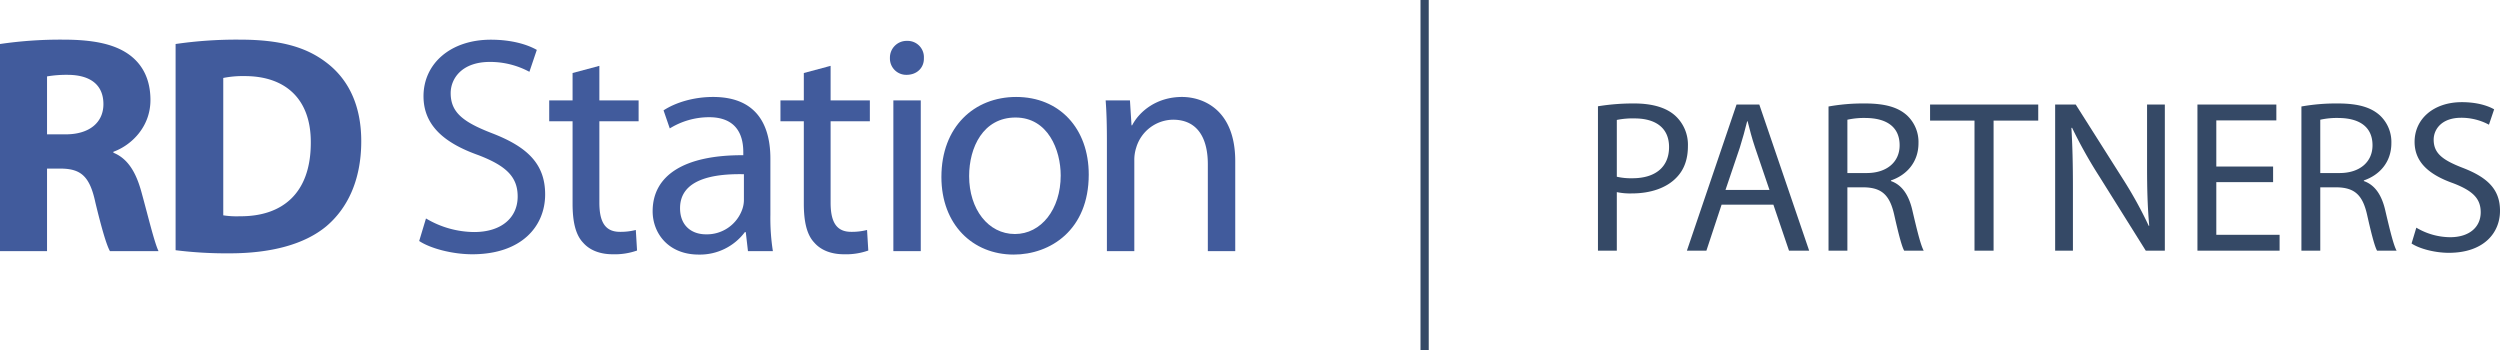 <svg xmlns="http://www.w3.org/2000/svg" viewBox="0 0 934.113 130.77"><defs><style>.cls-1{fill:#415b9c;}.cls-2{fill:#354966;}</style></defs><title>rd-station-partners</title><g id="Layer_2" data-name="Layer 2"><g id="Layer_1-2" data-name="Layer 1"><g id="Logo_RD_Station" data-name="Logo RD Station"><path class="cls-1" d="M0,16.442a155.871,155.871,0,0,1,23.626-1.629c11.64,0,19.788,1.746,25.373,6.168,4.656,3.725,7.216,9.194,7.216,16.41,0,10.01-7.1,16.878-13.851,19.321v.348c5.472,2.212,8.498,7.449,10.475,14.665,2.446,8.845,4.89,19.088,6.403,22.114H41.085c-1.28-2.211-3.143-8.612-5.47-18.273-2.095-9.777-5.469-12.454-12.685-12.57h-5.355V93.841H0ZM17.574,50.195h6.984c8.845,0,14.083-4.423,14.083-11.289,0-7.216-4.889-10.825-13.035-10.941a44.404,44.404,0,0,0-8.032.582Z"/><path class="cls-1" d="M65.613,16.442a158.33,158.33,0,0,1,23.977-1.629c14.897,0,24.558,2.677,32.123,8.38,8.147,6.052,13.268,15.712,13.268,29.563,0,15.014-5.47,25.372-13.035,31.774-8.264,6.867-20.834,10.126-36.198,10.126a153.47,153.47,0,0,1-20.136-1.164ZM83.421,80.457a32.619,32.619,0,0,0,6.17.35c16.062.115,26.536-8.73,26.536-27.469.115-16.295-9.428-24.907-24.674-24.907a36.877,36.877,0,0,0-8.032.698Z"/><path class="cls-1" d="M159.165,81.624a35.563,35.563,0,0,0,17.995,5.075c10.266,0,16.264-5.421,16.264-13.265,0-7.267-4.152-11.421-14.649-15.458-12.689-4.499-20.533-11.074-20.533-22.032,0-12.113,10.035-21.111,25.147-21.111,7.96,0,13.727,1.846,17.188,3.808l-2.769,8.19a30.951,30.951,0,0,0-14.765-3.692c-10.612,0-14.649,6.345-14.649,11.652,0,7.267,4.73,10.843,15.457,14.995,13.15,5.076,19.841,11.421,19.841,22.841,0,11.998-8.881,22.379-27.224,22.379-7.498,0-15.688-2.192-19.839-4.96Z"/><path class="cls-1" d="M223.949,24.599V37.509h14.665v7.798H223.949V75.684c0,6.983,1.979,10.941,7.681,10.941a22.82,22.82,0,0,0,5.937-.698l.465,7.681a25.045,25.045,0,0,1-9.077,1.397c-4.774,0-8.614-1.514-11.057-4.307-2.91-3.025-3.958-8.031-3.958-14.664V45.306H205.21V37.509h8.729V27.276Z"/><path class="cls-1" d="M310.352,24.599V37.509h14.665v7.798H310.352V75.684c0,6.983,1.98,10.941,7.681,10.941a22.812,22.812,0,0,0,5.937-.698l.466,7.681a25.052,25.052,0,0,1-9.079,1.397c-4.772,0-8.614-1.514-11.057-4.307-2.91-3.025-3.957-8.031-3.957-14.664V45.306h-8.729V37.509h8.729V27.276Z"/><path class="cls-1" d="M279.472,93.841l-.816-7.101h-.348a20.978,20.978,0,0,1-17.225,8.38c-11.407,0-17.227-8.031-17.227-16.178,0-13.617,12.106-21.066,33.87-20.949V56.829c0-4.656-1.282-13.035-12.803-13.035a28.072,28.072,0,0,0-14.665,4.19l-2.327-6.75c4.656-3.027,11.406-5.005,18.507-5.005,17.225,0,21.414,11.755,21.414,23.046V80.34a79.216,79.216,0,0,0,.932,13.501Zm-1.514-28.748c-11.174-.233-23.86,1.746-23.86,12.687,0,6.635,4.423,9.775,9.66,9.775a14.015,14.015,0,0,0,13.618-9.427,10.679,10.679,0,0,0,.582-3.259Z"/><path class="cls-1" d="M345.207,21.679c.115,3.493-2.446,6.285-6.519,6.285a6.09,6.09,0,0,1-6.168-6.285,6.241,6.241,0,0,1,6.402-6.402,6.081,6.081,0,0,1,6.286,6.402M333.8,37.509h10.242V93.841H333.8Z"/><path class="cls-1" d="M406.805,65.21c0,20.834-14.432,29.911-28.05,29.911-15.246,0-27.003-11.174-27.003-28.98,0-18.855,12.337-29.913,27.933-29.913,16.179,0,27.12,11.755,27.12,28.981m-44.694.582c0,12.337,7.098,21.649,17.109,21.649,9.777,0,17.108-9.195,17.108-21.882,0-9.543-4.771-21.648-16.876-21.648S362.111,55.083,362.111,65.791"/><path class="cls-1" d="M413.589,52.756c0-5.819-.117-10.591-.465-15.247h9.079l.582,9.312h.233c2.793-5.355,9.31-10.592,18.622-10.592,7.798,0,19.903,4.656,19.903,23.977V93.841H451.3V61.368c0-9.079-3.375-16.643-13.035-16.643A14.552,14.552,0,0,0,424.53,55.199a14.715,14.715,0,0,0-.698,4.772V93.841H413.589Z"/></g><rect class="cls-2" x="530.765" width="3.077" height="130.77"/><path class="cls-2" d="M597.069,39.711a81.688,81.688,0,0,1,13.526-1.053c6.966,0,12.068,1.62,15.308,4.536a14.676,14.676,0,0,1,4.779,11.42c0,4.941-1.458,8.829-4.212,11.663-3.726,3.969-9.801,5.994-16.685,5.994a24.266,24.266,0,0,1-5.67-.486V93.653H597.069Zm7.047,26.323a23.641,23.641,0,0,0,5.832.567c8.504,0,13.688-4.131,13.688-11.663,0-7.208-5.103-10.691-12.878-10.691a29.584,29.584,0,0,0-6.642.567Z"/><path class="cls-2" d="M643.263,76.482l-5.67,17.171h-7.289l18.547-54.59h8.505l18.628,54.59h-7.532l-5.831-17.171Zm17.899-5.507-5.346-15.713c-1.215-3.563-2.024-6.803-2.835-9.962H652.82c-.81,3.24-1.7,6.56-2.754,9.881l-5.345,15.794Z"/><path class="cls-2" d="M683.22,39.792a73.404,73.404,0,0,1,13.526-1.134c7.532,0,12.392,1.377,15.794,4.455a13.595,13.595,0,0,1,4.293,10.367c0,7.208-4.536,11.987-10.287,13.931v.243c4.212,1.458,6.723,5.346,8.019,11.015,1.782,7.613,3.078,12.878,4.212,14.984H711.488c-.892-1.539-2.106-6.236-3.646-13.04-1.619-7.532-4.535-10.367-10.934-10.61h-6.642v23.65H683.22Zm7.047,24.865h7.208c7.533,0,12.312-4.131,12.312-10.367,0-7.046-5.103-10.124-12.554-10.206a28.968,28.968,0,0,0-6.966.648Z"/><path class="cls-2" d="M737.764,45.056H721.161V39.063h40.416v5.994H744.892V93.653h-7.128Z"/><path class="cls-2" d="M767.897,93.653v-54.59h7.694l17.495,27.619a154.66,154.66,0,0,1,9.8,17.737l.162-.081c-.648-7.289-.81-13.931-.81-22.435v-22.84H808.88v54.59h-7.127l-17.333-27.7a173.316,173.316,0,0,1-10.205-18.224l-.243.081c.405,6.884.567,13.445.567,22.516V93.653Z"/><path class="cls-2" d="M849.332,68.059h-21.22V87.74h23.649v5.913H821.065v-54.59h29.481v5.913H828.112V62.227h21.22Z"/><path class="cls-2" d="M859.912,39.792a73.389,73.389,0,0,1,13.526-1.134c7.532,0,12.392,1.377,15.793,4.455a13.595,13.595,0,0,1,4.293,10.367c0,7.208-4.535,11.987-10.286,13.931v.243c4.212,1.458,6.723,5.346,8.019,11.015,1.781,7.613,3.077,12.878,4.212,14.984h-7.29c-.891-1.539-2.106-6.236-3.644-13.04-1.62-7.532-4.536-10.367-10.935-10.61h-6.641v23.65h-7.047Zm7.047,24.865h7.208c7.532,0,12.31-4.131,12.31-10.367,0-7.046-5.103-10.124-12.554-10.206a28.965,28.965,0,0,0-6.965.648Z"/><path class="cls-2" d="M902.849,85.067a24.971,24.971,0,0,0,12.635,3.564c7.209,0,11.421-3.807,11.421-9.315,0-5.103-2.916-8.019-10.286-10.853-8.91-3.159-14.417-7.775-14.417-15.47,0-8.504,7.046-14.822,17.656-14.822,5.589,0,9.639,1.296,12.068,2.673l-1.944,5.75a21.737,21.737,0,0,0-10.367-2.592c-7.451,0-10.286,4.455-10.286,8.18,0,5.103,3.321,7.613,10.854,10.529,9.233,3.563,13.931,8.018,13.931,16.037,0,8.423-6.236,15.713-19.114,15.713-5.265,0-11.016-1.539-13.931-3.483Z"/></g></g></svg>
